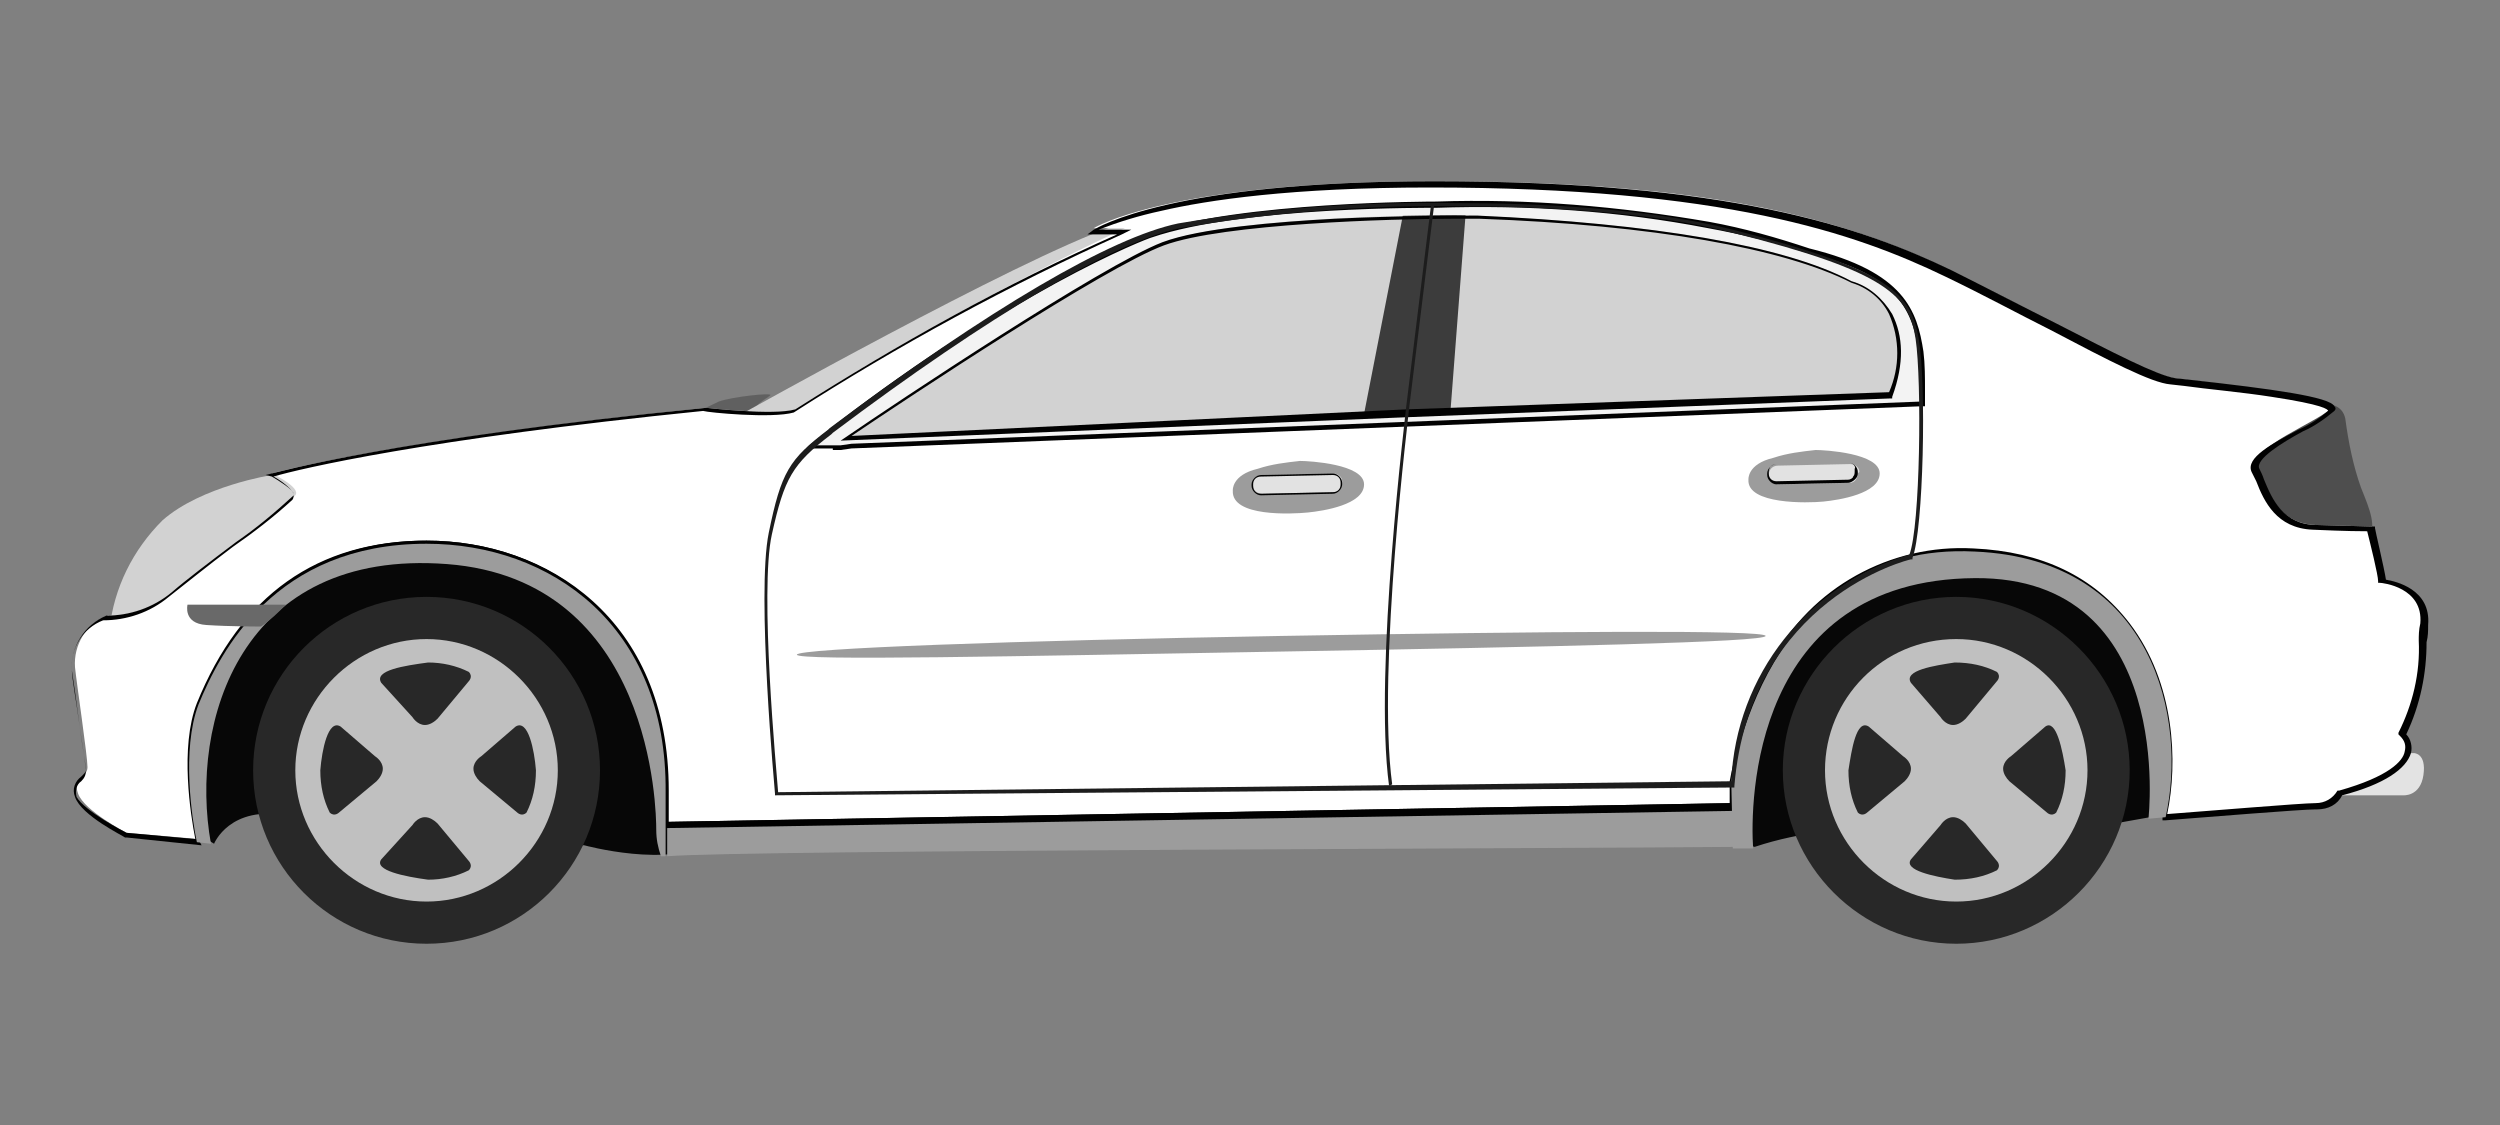 <?xml version="1.0" encoding="utf-8"?>
<!-- Generator: Adobe Illustrator 22.0.1, SVG Export Plug-In . SVG Version: 6.00 Build 0)  -->
<svg version="1.1" id="Camada_1" xmlns="http://www.w3.org/2000/svg" xmlns:xlink="http://www.w3.org/1999/xlink" x="0px" y="0px"
	 viewBox="0 0 160 72" style="enable-background:new 0 0 160 72;" xml:space="preserve">
<rect x="0" y="0" width="160" height="72" fill="#808080" stroke="none"/>
<style type="text/css">
	.st0{fill:#070707;}
	.st1{fill:#E3E3E3;}
	.st2{fill:#D2D2D2;}
	.st3{fill:#606060;}
	.st4{fill:#4E4E4E;}
	.st5{fill:#9C9C9C;}
	.st6{fill:#FFFFFF;}
	.st7{fill:#010101;}
	.st8{fill:#3C3C3C;}
	.st9{fill:#282828;}
	.st10{fill:#C0C0C0;}
	.st11{fill:#F3F3F3;}
	.st12{fill:#1D1D1D;}
	.st13{fill:#696969;}
	.st14{fill:#E2E2E2;}
</style>
<title>01</title>
<path class="st0" d="M8.8,50.9l4.9,3.1c0,0,1-2.5,4.7-1.8s19,1.9,19,1.9s5.5,1.5,8-0.2s58.8-1.7,58.8-1.7l8.1,2c1.5-0.5,3-0.8,4.5-1
	c1.9-0.1,18-0.4,18-0.4l2.8-0.5l6.7-5.9l-13.4-18.3l-98.6,3.6l-20,5.7L8.8,50.9z"/>
<path class="st1" d="M148.7,48.2h5.8c0,0,0.8,0,0.6,1.4s-1.3,1.3-1.3,1.3h-5.6L148.7,48.2z"/>
<path class="st2" d="M20.1,30.7l-2.7-0.3c0,0-4.5,0.7-7,2.9c-1.9,1.9-3.1,4.3-3.4,7c0.2,0.6,8.3-2.6,8.5-2.9L20.1,30.7z"/>
<path class="st3" d="M44.1,26.6c0.6-0.3,1.3-0.6,1.9-0.9c0.8-0.3,3.5-0.6,3.3-0.4s-1.3,0.7-1,1.3S44.1,26.6,44.1,26.6z"/>
<path class="st2" d="M47.1,26.7c0,0,18-10.1,24.1-12.2l2.3,0.1L60,22l-8.5,5.6L47.1,26.7z"/>
<path class="st4" d="M147.6,26c0,0,2.2-0.7,2.5,0.8c0.2,1.5,0.5,3,1,4.4c0.6,1.5,1,2.4,0.5,3.5s-8.9-1-8.9-1S142.7,26.1,147.6,26z"
	/>
<path class="st5" d="M42.7,54.8c4.7-0.4,59.1-0.5,68.3-0.6v-2.5l-68.3,1.2C42.7,53.6,42.7,54.3,42.7,54.8z"/>
<path class="st6" d="M152.5,37.1c0-0.5-0.7-3.4-0.7-3.4l-3.6-0.1c-2.6-0.1-3.2-2.5-3.8-3.7s4.2-3,4.8-3.8s-8.2-1.6-10.1-1.9
	s-7.2-3.4-14.3-6.9s-16-5.7-33-5.7s-21.8,3-21.8,3h2C64.8,18,57.7,21.9,51,26.2c-1.4,0.4-5.8-0.1-5.8-0.1
	c-20.4,2.1-27.8,4.2-27.8,4.2s1.9,0.9,1.5,1.4s-6,4.7-7.8,6.2c-1.2,1-2.7,1.5-4.2,1.5c-1.4,0.5-2.2,1.9-2.1,3.3
	c0.1,1,0.8,5.7,0.8,6.4s-1,0.6-0.6,1.7s3.1,2.5,3.1,2.5l4.6,0.4c-0.3-1.4-1.1-5.9,0.1-8.8c1.4-3.4,4.9-10.3,14.5-10.3
	c7.8,0,15.3,5.1,15.3,15.9v2.1l68.2-1.2V50c0,0,2.1-15.4,15.5-14.7c11.5,0.6,13.6,10.9,12.2,17c2.5-0.2,8.8-0.8,9.6-0.7
	c0.6,0,1.2-0.3,1.6-0.9c6.1-1.8,4-3.8,4-3.8c1.3-2.7,1.2-4.5,1.4-7S152.5,37.1,152.5,37.1z"/>
<path class="st7" d="M12.9,54.1l-4.8-0.5H8c-0.1-0.1-2.8-1.4-3.2-2.6c-0.2-0.5,0-1,0.4-1.3c0.2-0.2,0.3-0.3,0.3-0.4
	s-0.2-1.5-0.4-2.8c-0.2-1.5-0.4-3-0.5-3.6c-0.1-1.5,0.8-2.9,2.2-3.5l0,0l0,0c1.5,0,3-0.5,4.2-1.5c0.8-0.7,2.5-2,4.1-3.2
	c1.3-0.9,2.5-1.9,3.7-3c0,0,0-0.1,0-0.1c-0.1-0.3-0.9-0.8-1.4-1.1L17,30.4l0.4-0.1c0.1,0,7.6-2.2,27.8-4.2l0,0c0,0,4.3,0.5,5.7,0.1
	c6.6-4.2,13.4-8,20.6-11.2h-1.9l0.4-0.3c0.2-0.1,4.9-3.1,21.8-3.1c18.8,0,27.3,2.9,33.1,5.7c2.4,1.2,4.7,2.4,6.7,3.4
	c3.7,1.9,6.4,3.3,7.6,3.5l0.9,0.1c5.4,0.6,9,1.1,9.3,1.7c0.1,0.1,0.1,0.2,0,0.3c-0.6,0.5-1.3,1-2,1.3c-1.3,0.7-3.1,1.8-2.8,2.4
	c0.1,0.2,0.2,0.4,0.3,0.7c0.5,1.2,1.2,2.9,3.4,2.9l3.6,0.1h0.1v0.1c0,0.1,0.6,2.6,0.7,3.3c0.6,0.1,2.9,0.6,2.7,2.9
	c0,0.4,0,0.7-0.1,1.1c0,2-0.4,4-1.3,5.9c0.3,0.3,0.4,0.8,0.3,1.2c-0.3,1-1.7,2-4.4,2.7c-0.3,0.6-0.9,0.9-1.6,0.9h-0.1
	c-0.9,0-7,0.5-9.6,0.7h-0.2v-0.2c0.7-3.2,0.6-8.4-2.3-12.2c-2.2-2.9-5.5-4.4-9.8-4.7c-2.8-0.2-5.6,0.5-8,2c-1.9,1.3-3.5,3-4.7,5
	c-1.3,2.4-2.2,4.9-2.7,7.6v1.9h-0.1L42.5,53v-2.3c0-10.9-7.6-15.7-15.2-15.7c-6.9,0-11.7,3.4-14.4,10.2c-1.1,2.8-0.3,7.4-0.1,8.7
	L12.9,54.1z M8.1,53.3l4.4,0.4c-0.3-1.5-1-5.9,0.1-8.7c2.8-6.9,7.7-10.4,14.7-10.4c7.7,0,15.5,5,15.5,16v2l67.9-1.2V50l0,0
	c0.5-2.7,1.4-5.3,2.7-7.7c2.5-4.7,7.6-7.5,12.9-7.2c4.4,0.2,7.7,1.8,10,4.8c2.9,3.8,3.1,8.9,2.4,12.2c2.7-0.2,8.6-0.7,9.5-0.7
	c0.6,0,1.1-0.3,1.4-0.8l0,0h0.1c3.2-0.9,4.1-1.9,4.2-2.5c0.1-0.4,0-0.7-0.3-1l-0.1-0.1v-0.1c0.9-1.8,1.4-3.8,1.3-5.9
	c0-0.3,0-0.7,0.1-1.1c0.2-2.3-2.4-2.6-2.6-2.6h-0.1v-0.1c0-0.4-0.5-2.4-0.7-3.2c-0.3,0-1.3,0-3.5-0.1c-2.3-0.1-3.1-1.8-3.6-3.1
	c-0.1-0.2-0.2-0.4-0.3-0.6c-0.4-0.9,1.3-1.8,3-2.7c0.7-0.3,1.3-0.7,1.9-1.2c0-0.1-0.3-0.4-3.6-0.9c-1.9-0.3-4.2-0.5-5.6-0.7
	l-0.9-0.1c-1.2-0.1-3.9-1.5-7.7-3.5c-2-1-4.2-2.2-6.7-3.4c-5.8-2.8-14.2-5.7-33-5.7c-8.8,0-14.2,0.8-17.2,1.5
	c-1.4,0.3-2.7,0.7-4,1.2h2.1l-0.6,0.3c-7.3,3.3-14.3,7.1-21,11.4l0,0c-1.4,0.4-5.5,0-5.8-0.1c-17.8,1.8-25.8,3.7-27.5,4.2
	c0.4,0.2,1.1,0.7,1.3,1.1c0,0.1,0,0.3-0.1,0.4c-1.2,1.1-2.5,2.1-3.8,3c-1.6,1.2-3.2,2.5-4.1,3.2c-1.2,1-2.7,1.5-4.2,1.5
	c-1.3,0.5-2.1,1.8-2,3.2c0,0.5,0.3,2.1,0.5,3.6s0.4,2.5,0.4,2.8c0,0.3-0.1,0.5-0.3,0.7c-0.3,0.2-0.4,0.6-0.3,1
	C5.4,51.9,7.9,53.2,8.1,53.3z"/>
<path class="st5" d="M126.4,35.3C112.9,34.6,110.8,50,110.8,50l0.1,4.3h1.3c-0.2-2.9-0.1-17.2,14.2-17.3
	c12.9-0.1,11.1,15.4,11.1,15.4l1.1-0.1C140,46.1,137.9,35.8,126.4,35.3z"/>
<path class="st5" d="M27.3,34.8c-9.7,0-13.2,6.9-14.6,10.3c-1.1,2.9-0.4,7.4-0.1,8.8l0.9,0.1c-1.4-7.8,1.9-18.9,15.1-17.9
	s13.4,15.8,13.4,17c0,0.6,0.1,1.1,0.3,1.7h0.3c0-1,0-2.3,0-4.1C42.7,40,35.2,34.8,27.3,34.8z"/>
<path class="st2" d="M53.4,28.1c0,0,17.6-12.1,20.1-12.6c0,0,11.6-3.2,21-2.3s26.9,2.3,27.5,7.8s-0.3,4.5-0.3,4.5L53.4,28.1z"/>
<path class="st7" d="M53.2,28.2l0.2-0.1C54.1,27.6,71,16,73.5,15.5c0.1,0,11.7-3.2,21-2.3l1.1,0.1c9.7,0.9,25.9,2.4,26.3,7.8
	c0.3,2.9,0.2,4.5-0.2,4.6c-0.1,0-0.2,0-0.2-0.1L53.2,28.2z M91.1,13.1c-5.9,0.1-11.8,1-17.5,2.5c-2.4,0.4-18.3,11.3-20,12.5
	l68.1-2.6l0,0c0,0,0.1,0.1,0.1,0s0.4-0.6,0.1-4.5c-0.5-5.2-16.6-6.7-26.2-7.6l-1.1-0.1C93.4,13.2,92.2,13.1,91.1,13.1z"/>
<polygon class="st8" points="89.8,13.7 87.2,27 92.8,26.7 93.8,13.7 "/>
<circle class="st9" cx="27.3" cy="49.3" r="11.1"/>
<path class="st10" d="M18.9,49.3c0,4.6,3.8,8.4,8.4,8.4s8.4-3.8,8.4-8.4s-3.8-8.4-8.4-8.4S18.9,44.7,18.9,49.3L18.9,49.3z"/>
<path class="st9" d="M24.4,43.7l2,2.2c0,0,0.3,0.5,0.8,0.5c0.3,0,0.6-0.2,0.8-0.4l2-2.4c0,0,0.3-0.3,0-0.6c-0.8-0.4-1.7-0.6-2.6-0.6
	C25.9,42.6,23.9,42.9,24.4,43.7z"/>
<path class="st9" d="M24.4,55l2-2.2c0,0,0.3-0.5,0.8-0.5c0.3,0,0.6,0.2,0.8,0.4l2,2.4c0,0,0.3,0.3,0,0.6c-0.8,0.4-1.7,0.6-2.6,0.6
	C25.9,56.1,23.9,55.7,24.4,55z"/>
<path class="st9" d="M33,46.5l-2.2,1.9c0,0-0.5,0.3-0.5,0.8c0,0.3,0.2,0.6,0.4,0.8l2.4,2c0,0,0.3,0.3,0.6,0c0.4-0.8,0.6-1.7,0.6-2.7
	C34.2,48,33.8,46,33,46.5z"/>
<path class="st9" d="M21.8,46.5l2.2,1.9c0,0,0.5,0.3,0.5,0.8c0,0.3-0.2,0.6-0.4,0.8l-2.4,2c0,0-0.3,0.3-0.6,0
	c-0.4-0.8-0.6-1.7-0.6-2.7C20.6,48,21,46,21.8,46.5z"/>
<path class="st9" d="M136.3,49.3c0,6.1-5,11.1-11.1,11.1s-11.1-5-11.1-11.1c0-6.1,5-11.1,11.1-11.1c0,0,0,0,0,0
	C131.3,38.2,136.3,43.2,136.3,49.3C136.3,49.3,136.3,49.3,136.3,49.3z"/>
<path class="st10" d="M116.8,49.3c0,4.6,3.8,8.4,8.4,8.4s8.4-3.8,8.4-8.4s-3.8-8.4-8.4-8.4l0,0C120.5,40.9,116.8,44.7,116.8,49.3
	C116.8,49.3,116.8,49.3,116.8,49.3z"/>
<path class="st9" d="M122.3,43.7l1.9,2.2c0,0,0.3,0.5,0.8,0.5c0.3,0,0.6-0.2,0.8-0.4l2-2.4c0,0,0.3-0.3,0-0.6
	c-0.8-0.4-1.7-0.6-2.7-0.6C123.8,42.6,121.8,42.9,122.3,43.7z"/>
<path class="st9" d="M122.3,55l1.9-2.2c0,0,0.3-0.5,0.8-0.5c0.3,0,0.6,0.2,0.8,0.4l2,2.4c0,0,0.3,0.3,0,0.6
	c-0.8,0.4-1.7,0.6-2.7,0.6C123.8,56.1,121.8,55.7,122.3,55z"/>
<path class="st9" d="M130.9,46.5l-2.2,1.9c0,0-0.5,0.3-0.5,0.8c0,0.3,0.2,0.6,0.4,0.8l2.4,2c0,0,0.3,0.3,0.6,0
	c0.4-0.8,0.6-1.7,0.6-2.7C132,48,131.6,46,130.9,46.5z"/>
<path class="st9" d="M119.6,46.5l2.2,1.9c0,0,0.5,0.3,0.5,0.8c0,0.3-0.2,0.6-0.4,0.8l-2.4,2c0,0-0.3,0.3-0.6,0
	c-0.4-0.8-0.6-1.7-0.6-2.7C118.5,48,118.8,46,119.6,46.5z"/>
<path class="st11" d="M115.7,16.1c0,0-9.2-3.4-23.9-3c0,0-12.4-0.1-18.2,2c0,0-9,3.4-21.8,13.6h2l0.7-0.1l68.5-2.8
	c0-1.1,0-2.2-0.1-3.2C122.6,19.8,121.5,17.5,115.7,16.1z M121,25.2l-30.9,1.1L54.2,28c3.5-2.4,16.4-11,20.3-12.5
	c4.5-1.7,18.3-1.8,19.8-1.7s17.2,0.5,24.2,4.2C118.5,18,123,19.2,121,25.2z"/>
<path class="st7" d="M53.3,28.7h-1.7l0.2-0.2c4.9-4,10.2-7.5,15.7-10.6c2-1.1,4-2.1,6.1-3c5.8-2,18.1-2,18.3-2
	c5.9-0.2,11.7,0.3,17.5,1.3c2.2,0.4,4.3,1,6.4,1.7c6.1,1.5,6.9,4,7.3,6.6c0.1,0.8,0.1,1.7,0.1,2.5c0,0.3,0,0.5,0,0.7V26H123
	l-68.5,2.7l-0.7,0.1H53.3z M52.1,28.5h1.7l0.7-0.1l68.4-2.7c0-0.2,0-0.4,0-0.6c0-0.8,0-1.7-0.1-2.5c-0.4-3.1-1.7-5.1-7.1-6.4l0,0
	c-2.1-0.7-4.2-1.2-6.4-1.6c-5.7-1.1-11.6-1.5-17.4-1.3c-0.1,0-12.4-0.1-18.2,1.9C73.6,15.2,64.6,18.6,52.1,28.5z M53.8,28.2l0.3-0.2
	c3.2-2.2,16.4-11,20.3-12.5c2.4-0.9,7.3-1.3,11-1.5c4.2-0.2,8-0.2,8.8-0.2h0.4c11.1,0.5,19.6,1.9,23.9,4.2c1.1,0.3,2,1.1,2.6,2.1
	c0.7,1.4,0.8,3.1,0,5.3v0.1H121l-30.9,1.2L53.8,28.2z M93,14c-3.8,0-14.7,0.3-18.5,1.7s-16.3,9.7-20,12.2l35.5-1.7l30.9-1.1
	c0.7-1.6,0.7-3.4,0-5c-0.5-1-1.4-1.7-2.4-2l0,0c-4.3-2.2-12.7-3.7-23.8-4.1h-0.4C94,14,93.6,14,93,14z"/>
<path class="st12" d="M49.6,50.9v-0.1c0-0.1-1.2-12.8-0.4-16.7s1.3-4.7,3.8-6.6l0.1-0.1c10.3-7.7,18-12.2,22.3-13.1
	c5.9-1,11.9-1.4,17.8-1.3c5.1,0,12.2,0.3,17.7,1.7c10.2,2.6,11.4,4.1,11.9,7s0.3,12.2-0.4,14v0.1h-0.1c-0.1,0-10.3,2.5-11.3,14.5
	v0.1L49.6,50.9z M93.3,13.2c-6-0.1-11.9,0.4-17.8,1.4c-4.2,0.9-12.1,5.5-22.2,13.1l-0.1,0.1c-2.5,1.9-3,2.8-3.8,6.4
	s0.3,15.2,0.4,16.5l61-0.7c0.3-6.8,4.9-12.6,11.4-14.5c0.7-1.8,0.8-11.1,0.4-13.8s-1.7-4.3-11.7-6.8C105.5,13.5,98.4,13.2,93.3,13.2
	z"/>
<path class="st13" d="M18.3,38.7H12c0,0-0.3,1.2,1.2,1.3s3.5,0.1,3.5,0.1C17.3,39.7,17.8,39.2,18.3,38.7z"/>
<path class="st5" d="M113,40.7c0,0.4-13.9,0.7-31,1s-31,0.6-31,0.2s13.9-0.9,31-1.2S113,40.3,113,40.7z"/>
<path class="st12" d="M88.9,50.3C87.9,42.9,90,26.2,90,26l1.6-13h0.2l-1.6,13c0,0.2-2.1,16.8-1.1,24.2L88.9,50.3z"/>
<path class="st5" d="M78.9,31.4c0,0-0.1-1,1.6-1.4c0.9-0.3,1.8-0.4,2.7-0.5c0.6,0,4.1,0.2,4.1,1.5s-2.6,1.7-3.6,1.8
	S78.8,33.1,78.9,31.4z"/>
<path class="st5" d="M111.9,30.7c0,0-0.1-1,1.6-1.4c0.9-0.3,1.8-0.4,2.7-0.5c0.6,0,4.1,0.2,4.1,1.5s-2.6,1.7-3.6,1.8
	S111.8,32.3,111.9,30.7z"/>
<path class="st14" d="M80.7,30.4l4.6-0.1c0.3,0,0.6,0.2,0.6,0.5l0,0.1c0,0.3-0.2,0.6-0.5,0.6l-4.6,0.1c-0.3,0-0.6-0.2-0.6-0.5l0-0.1
	C80.1,30.7,80.3,30.5,80.7,30.4z"/>
<path class="st7" d="M80.7,31.7c-0.3,0-0.6-0.3-0.6-0.6V31c0-0.3,0.3-0.6,0.6-0.6c0,0,0,0,0,0l4.6-0.1l0,0c0.3,0,0.6,0.3,0.6,0.6V31
	c0,0.3-0.3,0.6-0.6,0.6c0,0,0,0,0,0L80.7,31.7L80.7,31.7z M85.3,30.4L85.3,30.4l-4.6,0.1c-0.3,0-0.5,0.2-0.5,0.5c0,0,0,0,0,0v0.1
	c0,0.3,0.2,0.5,0.5,0.5c0,0,0,0,0,0l4.6-0.1c0.3,0,0.5-0.2,0.5-0.5v-0.1C85.8,30.6,85.6,30.4,85.3,30.4z"/>
<path class="st14" d="M118.9,30.3c0,0.3-0.2,0.6-0.5,0.6c0,0,0,0,0,0l-4.6,0.1c-0.3,0-0.6-0.2-0.6-0.5v-0.1c0-0.3,0.2-0.6,0.6-0.6
	l4.6-0.1c0.3,0,0.6,0.2,0.6,0.5c0,0,0,0,0,0L118.9,30.3z"/>
<path class="st7" d="M113.7,31c-0.3,0-0.6-0.3-0.6-0.6v-0.1c0-0.3,0.3-0.6,0.6-0.6c0,0,0,0,0,0l4.6-0.1c0.3,0,0.6,0.3,0.6,0.6v0.1
	c0,0.2-0.1,0.3-0.2,0.4c-0.1,0.1-0.3,0.2-0.4,0.2L113.7,31L113.7,31z M118.3,29.6L118.3,29.6l-4.6,0.1c-0.3,0-0.5,0.2-0.5,0.5v0.1
	c0,0.3,0.2,0.5,0.5,0.5l0,0l4.6-0.1c0.1,0,0.3-0.1,0.3-0.2c0.1-0.1,0.1-0.2,0.1-0.4v-0.1C118.8,29.9,118.6,29.6,118.3,29.6
	L118.3,29.6z"/>
</svg>
